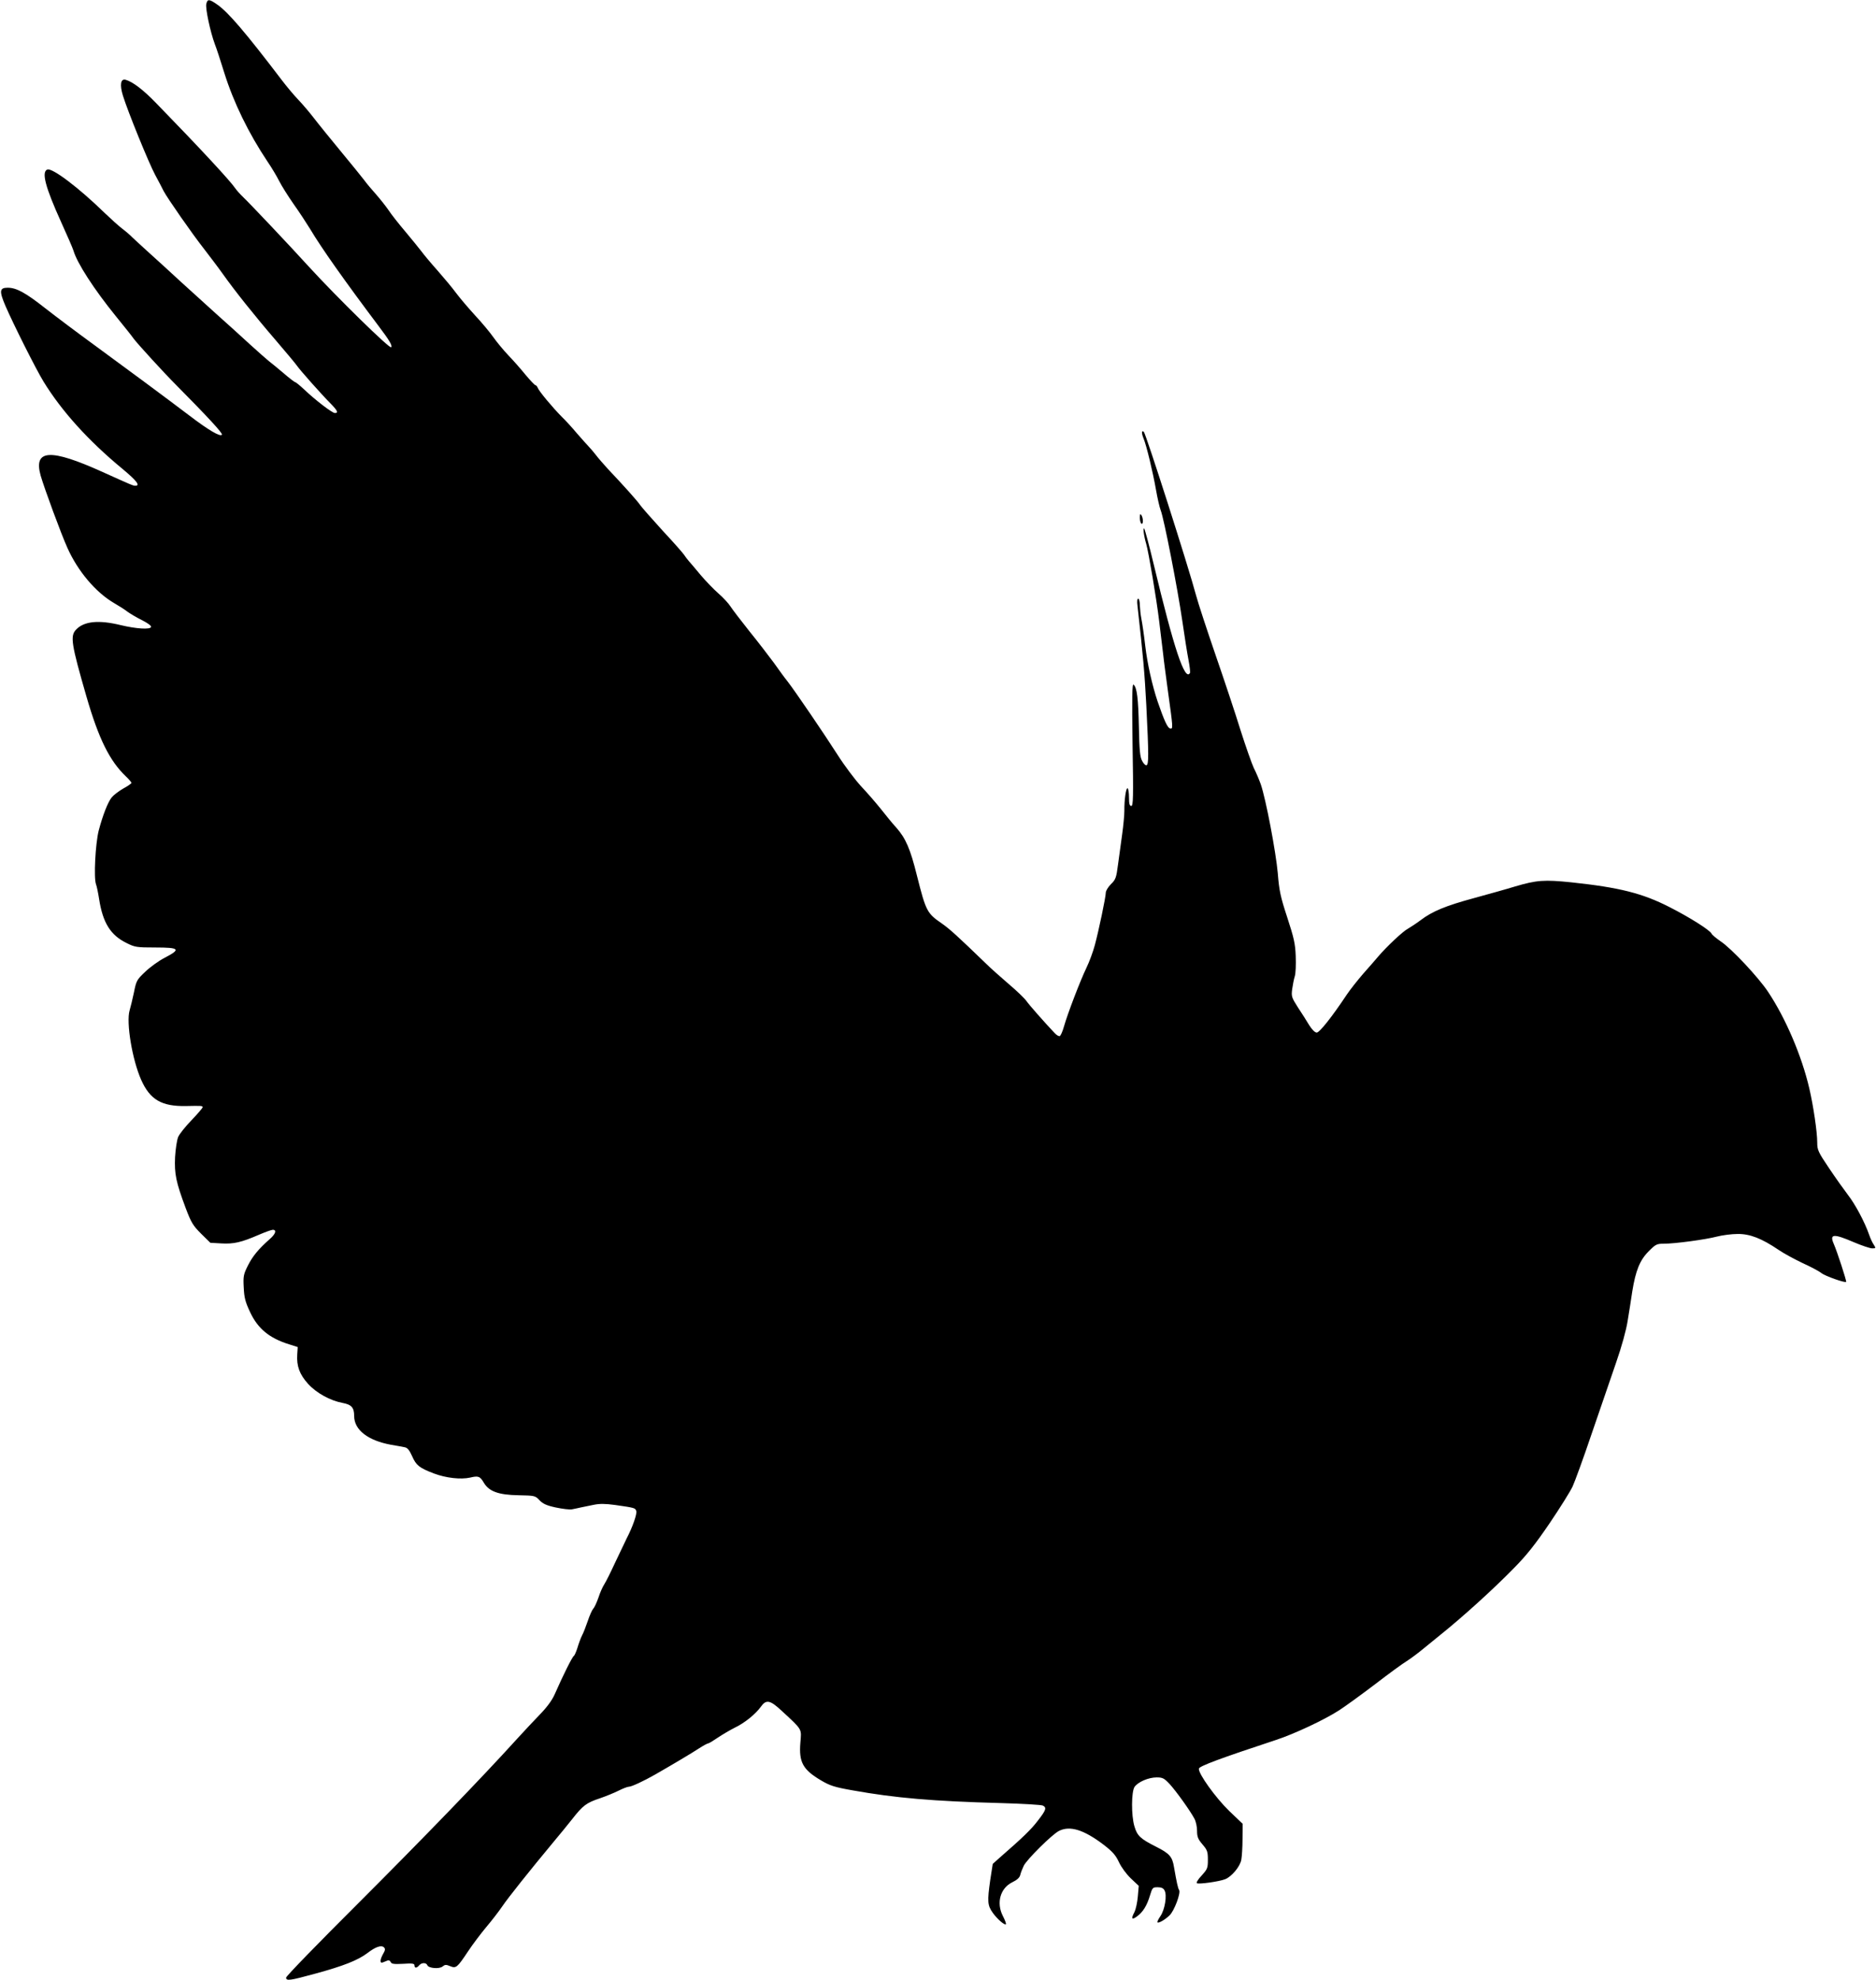 <?xml version="1.0" standalone="no"?>
<!DOCTYPE svg PUBLIC "-//W3C//DTD SVG 20010904//EN"
 "http://www.w3.org/TR/2001/REC-SVG-20010904/DTD/svg10.dtd">
<svg version="1.0" xmlns="http://www.w3.org/2000/svg"
 width="1213pt" height="1280pt" viewBox="0 0 1213 1280"
 preserveAspectRatio="xMidYMid meet">
<g transform="translate(0,1280) scale(0.1,-0.1)"
fill="#000000" stroke="none">
<path d="M1334 12775 c-7 -29 26 -182 55 -260 11 -27 38 -111 61 -185 60 -192
157 -391 280 -575 26 -38 60 -95 75 -125 15 -30 57 -97 94 -150 37 -52 84
-124 106 -160 75 -126 226 -339 444 -629 68 -90 90 -126 80 -136 -10 -10 -343
315 -531 520 -131 144 -379 406 -427 452 -19 18 -41 43 -50 56 -30 45 -219
250 -511 550 -82 85 -151 138 -197 151 -33 10 -40 -32 -18 -103 32 -103 167
-435 208 -511 22 -41 47 -88 55 -105 24 -46 187 -280 262 -375 36 -47 91 -119
120 -160 78 -110 208 -273 345 -432 66 -77 127 -150 135 -162 18 -27 160 -187
217 -244 45 -46 53 -62 28 -62 -17 0 -127 84 -199 153 -28 26 -54 47 -58 47
-4 0 -38 26 -75 58 -38 32 -80 67 -95 78 -14 11 -68 59 -120 106 -51 47 -150
137 -220 199 -70 63 -176 159 -236 214 -59 55 -148 136 -197 180 -49 44 -98
90 -110 101 -11 12 -40 37 -65 56 -25 19 -76 66 -115 103 -165 161 -337 291
-369 279 -39 -15 -13 -114 89 -339 40 -88 76 -171 80 -185 23 -80 132 -249
274 -424 53 -65 105 -130 115 -145 27 -36 196 -221 276 -301 205 -207 301
-311 295 -320 -10 -16 -88 30 -211 124 -153 116 -411 307 -619 459 -99 72
-239 177 -312 234 -128 101 -187 133 -243 133 -53 0 -56 -21 -15 -117 52 -120
196 -407 246 -489 117 -191 290 -383 512 -566 91 -76 116 -108 82 -108 -15 0
-26 5 -210 88 -340 154 -450 148 -402 -23 24 -83 133 -379 173 -467 67 -150
182 -286 299 -355 33 -19 74 -45 90 -58 17 -12 58 -37 93 -54 36 -18 62 -37
59 -44 -6 -18 -97 -12 -197 12 -143 35 -238 25 -289 -30 -38 -41 -30 -93 68
-432 79 -273 150 -416 255 -516 20 -19 36 -38 36 -42 0 -4 -24 -21 -54 -37
-29 -17 -63 -43 -74 -57 -25 -32 -57 -113 -84 -215 -21 -84 -33 -306 -17 -347
5 -13 14 -57 20 -96 24 -152 73 -232 177 -283 54 -27 64 -29 187 -29 157 0
167 -11 59 -67 -39 -20 -95 -61 -126 -91 -53 -50 -57 -57 -72 -133 -9 -43 -22
-96 -28 -116 -23 -78 17 -319 75 -449 57 -128 132 -172 290 -169 101 2 107 2
107 -8 0 -5 -32 -42 -71 -83 -40 -41 -79 -90 -87 -109 -8 -19 -17 -78 -20
-130 -5 -109 6 -162 68 -328 36 -95 47 -114 100 -167 l60 -59 70 -4 c81 -5
131 7 242 55 42 18 83 33 92 33 27 0 18 -28 -22 -62 -72 -64 -109 -109 -140
-171 -28 -56 -30 -69 -26 -141 3 -65 10 -92 41 -158 50 -107 124 -168 251
-208 l57 -18 -3 -48 c-5 -75 15 -129 70 -190 55 -60 143 -108 222 -123 59 -11
76 -30 76 -85 0 -90 90 -159 240 -186 36 -6 75 -13 88 -16 17 -3 30 -20 47
-58 26 -59 46 -75 140 -111 79 -30 174 -40 234 -27 54 13 65 9 90 -34 33 -55
94 -78 224 -80 105 -2 108 -3 135 -32 22 -23 45 -34 105 -47 43 -9 90 -15 105
-12 15 3 41 8 57 12 17 3 54 11 83 17 39 8 73 8 140 -1 126 -18 130 -19 136
-39 6 -18 -23 -102 -62 -177 -11 -22 -44 -92 -74 -155 -29 -63 -61 -127 -71
-142 -10 -15 -27 -53 -37 -84 -11 -32 -26 -65 -34 -73 -8 -9 -24 -45 -36 -81
-12 -35 -28 -77 -37 -93 -8 -16 -21 -51 -29 -78 -8 -26 -19 -51 -24 -54 -10
-6 -70 -126 -124 -249 -17 -38 -50 -83 -96 -130 -38 -39 -104 -110 -147 -157
-233 -257 -610 -646 -1025 -1061 -257 -256 -468 -473 -468 -482 0 -23 22 -20
187 25 184 50 277 87 338 133 53 41 91 54 108 37 9 -9 8 -19 -6 -42 -21 -38
-22 -63 -2 -55 8 3 22 9 30 12 8 4 17 0 21 -9 5 -13 20 -15 80 -12 60 4 74 2
74 -10 0 -19 14 -19 30 0 16 19 46 19 53 1 8 -20 78 -26 99 -8 15 12 22 13 48
2 39 -16 46 -10 116 95 29 44 82 114 116 155 35 41 83 103 106 137 38 56 174
227 337 423 33 39 85 103 116 142 68 87 91 104 178 133 38 13 92 35 120 49 28
14 58 26 68 26 17 0 96 37 168 78 110 63 238 139 282 168 29 19 57 34 62 34 5
0 33 17 62 37 30 20 79 49 109 64 65 31 135 88 169 135 35 50 60 45 137 -27
134 -124 127 -113 119 -205 -10 -126 16 -174 135 -244 56 -33 85 -43 205 -64
274 -49 514 -70 960 -82 138 -4 258 -11 268 -16 26 -13 21 -29 -32 -97 -43
-57 -97 -109 -245 -238 l-47 -42 -16 -103 c-20 -140 -18 -165 16 -213 30 -42
77 -82 85 -74 3 3 -6 27 -20 54 -43 85 -16 179 61 217 31 15 48 30 52 48 3 14
14 41 23 60 22 42 182 201 227 224 71 36 161 8 290 -90 58 -45 77 -67 98 -112
16 -34 48 -77 77 -105 l51 -48 -6 -69 c-3 -37 -13 -82 -21 -99 -24 -45 -19
-55 15 -30 39 28 65 70 85 137 15 49 17 52 49 52 24 0 38 -6 45 -21 17 -31 2
-124 -27 -166 -13 -19 -22 -37 -19 -40 7 -7 48 16 78 45 30 28 74 144 62 164
-8 12 -16 51 -33 148 -11 68 -29 88 -116 132 -101 51 -122 70 -140 132 -21 70
-20 224 1 255 23 32 90 61 143 61 38 0 48 -5 83 -42 44 -48 136 -177 161 -225
10 -18 17 -53 17 -78 0 -39 6 -54 35 -88 31 -36 35 -47 35 -99 0 -54 -3 -61
-40 -102 -23 -24 -37 -47 -31 -50 12 -8 146 11 183 26 41 16 96 81 104 125 4
21 8 82 8 135 l1 98 -86 82 c-89 86 -203 245 -197 275 3 16 140 67 498 185
119 39 315 131 409 192 40 26 145 102 233 169 87 67 179 134 204 149 24 15 74
52 111 83 38 31 83 68 102 83 145 116 343 295 478 433 86 87 140 156 234 294
67 99 133 205 147 235 14 30 70 183 123 340 54 157 125 364 158 460 37 106 66
212 75 270 9 52 22 138 30 191 22 136 49 203 107 261 44 44 52 48 96 48 74 0
272 27 344 46 35 9 96 17 134 17 80 1 156 -29 264 -102 33 -23 104 -61 156
-86 53 -24 108 -53 122 -65 24 -19 152 -64 160 -57 4 5 -58 196 -81 248 -27
63 0 65 130 9 52 -22 105 -40 119 -40 24 0 25 1 11 23 -9 12 -22 41 -30 64
-29 84 -91 199 -137 258 -25 33 -81 111 -123 174 -70 104 -76 117 -76 165 0
69 -25 237 -51 349 -49 211 -153 454 -266 624 -62 94 -239 283 -308 328 -29
20 -55 42 -58 49 -9 22 -142 106 -272 172 -176 90 -325 127 -634 160 -176 18
-224 15 -366 -27 -55 -17 -174 -50 -265 -75 -181 -49 -269 -85 -345 -143 -28
-21 -65 -45 -82 -55 -30 -15 -136 -114 -193 -181 -14 -17 -57 -66 -96 -110
-38 -44 -86 -105 -106 -135 -95 -143 -176 -245 -194 -245 -12 0 -30 18 -49 48
-16 27 -49 79 -73 115 -40 63 -43 70 -37 117 4 28 11 65 17 84 6 18 8 76 6
130 -3 82 -12 119 -55 251 -44 134 -52 173 -61 285 -12 136 -77 480 -110 575
-11 31 -31 78 -45 105 -13 28 -52 138 -86 245 -33 107 -106 326 -161 485 -55
160 -112 333 -126 385 -49 185 -324 1043 -338 1058 -15 14 -16 -9 -2 -42 19
-46 60 -215 81 -335 9 -51 22 -109 30 -130 21 -52 110 -509 140 -717 14 -98
32 -211 40 -252 8 -41 12 -79 9 -83 -33 -54 -103 156 -234 702 -28 118 -56
222 -61 230 -11 16 -3 -46 12 -96 16 -55 67 -358 84 -500 9 -77 21 -174 26
-215 4 -41 18 -142 29 -225 36 -260 36 -258 15 -254 -16 4 -38 52 -80 174 -35
105 -66 242 -80 360 -8 72 -20 150 -25 175 -5 25 -9 64 -10 88 0 23 -5 42 -10
42 -7 0 -9 -18 -5 -47 36 -321 46 -434 57 -643 16 -322 16 -382 1 -387 -6 -2
-19 10 -28 28 -14 25 -18 70 -21 218 -4 186 -12 254 -34 275 -10 9 -11 -77 -7
-386 6 -346 4 -398 -8 -398 -11 0 -15 13 -15 54 0 30 -4 57 -9 60 -10 7 -22
-75 -21 -146 0 -26 -6 -93 -14 -150 -8 -57 -20 -145 -27 -197 -11 -85 -15 -97
-46 -127 -18 -18 -33 -43 -33 -54 0 -29 -46 -247 -71 -340 -11 -41 -35 -107
-54 -146 -40 -83 -121 -294 -145 -378 -9 -33 -22 -62 -28 -64 -6 -2 -22 7 -34
21 -68 72 -164 181 -182 207 -12 17 -63 66 -114 109 -51 44 -119 104 -150 135
-181 175 -232 221 -282 256 -96 66 -103 79 -161 309 -43 174 -73 242 -133 310
-24 26 -69 81 -101 122 -33 41 -91 108 -130 149 -38 42 -106 132 -149 200 -87
136 -272 408 -323 474 -18 22 -58 77 -89 121 -32 43 -103 136 -159 205 -55 69
-110 141 -122 160 -12 19 -47 57 -77 83 -31 27 -83 81 -116 120 -33 40 -68 81
-77 91 -10 11 -22 28 -28 37 -5 9 -68 81 -140 158 -71 78 -136 152 -145 165
-15 24 -114 134 -209 234 -29 32 -65 73 -79 92 -15 19 -36 44 -47 55 -11 12
-45 49 -75 84 -30 36 -73 83 -96 105 -58 58 -150 168 -157 189 -4 9 -10 17
-15 17 -4 0 -33 30 -63 66 -30 37 -80 94 -113 128 -32 34 -75 86 -96 116 -21
30 -74 94 -118 141 -44 48 -99 113 -123 145 -24 33 -78 97 -119 144 -42 47
-89 103 -105 125 -17 22 -64 80 -105 129 -41 48 -89 109 -106 135 -17 25 -54
72 -82 104 -28 31 -64 74 -79 95 -15 20 -82 102 -148 182 -66 80 -145 177
-174 215 -30 39 -76 93 -102 120 -27 28 -74 84 -106 126 -236 310 -347 440
-419 490 -52 36 -62 36 -70 4z"/>
<path d="M7370 9453 c0 -17 5 -35 10 -38 13 -8 13 35 0 55 -7 11 -10 7 -10
-17z"/>
</g>
</svg>
